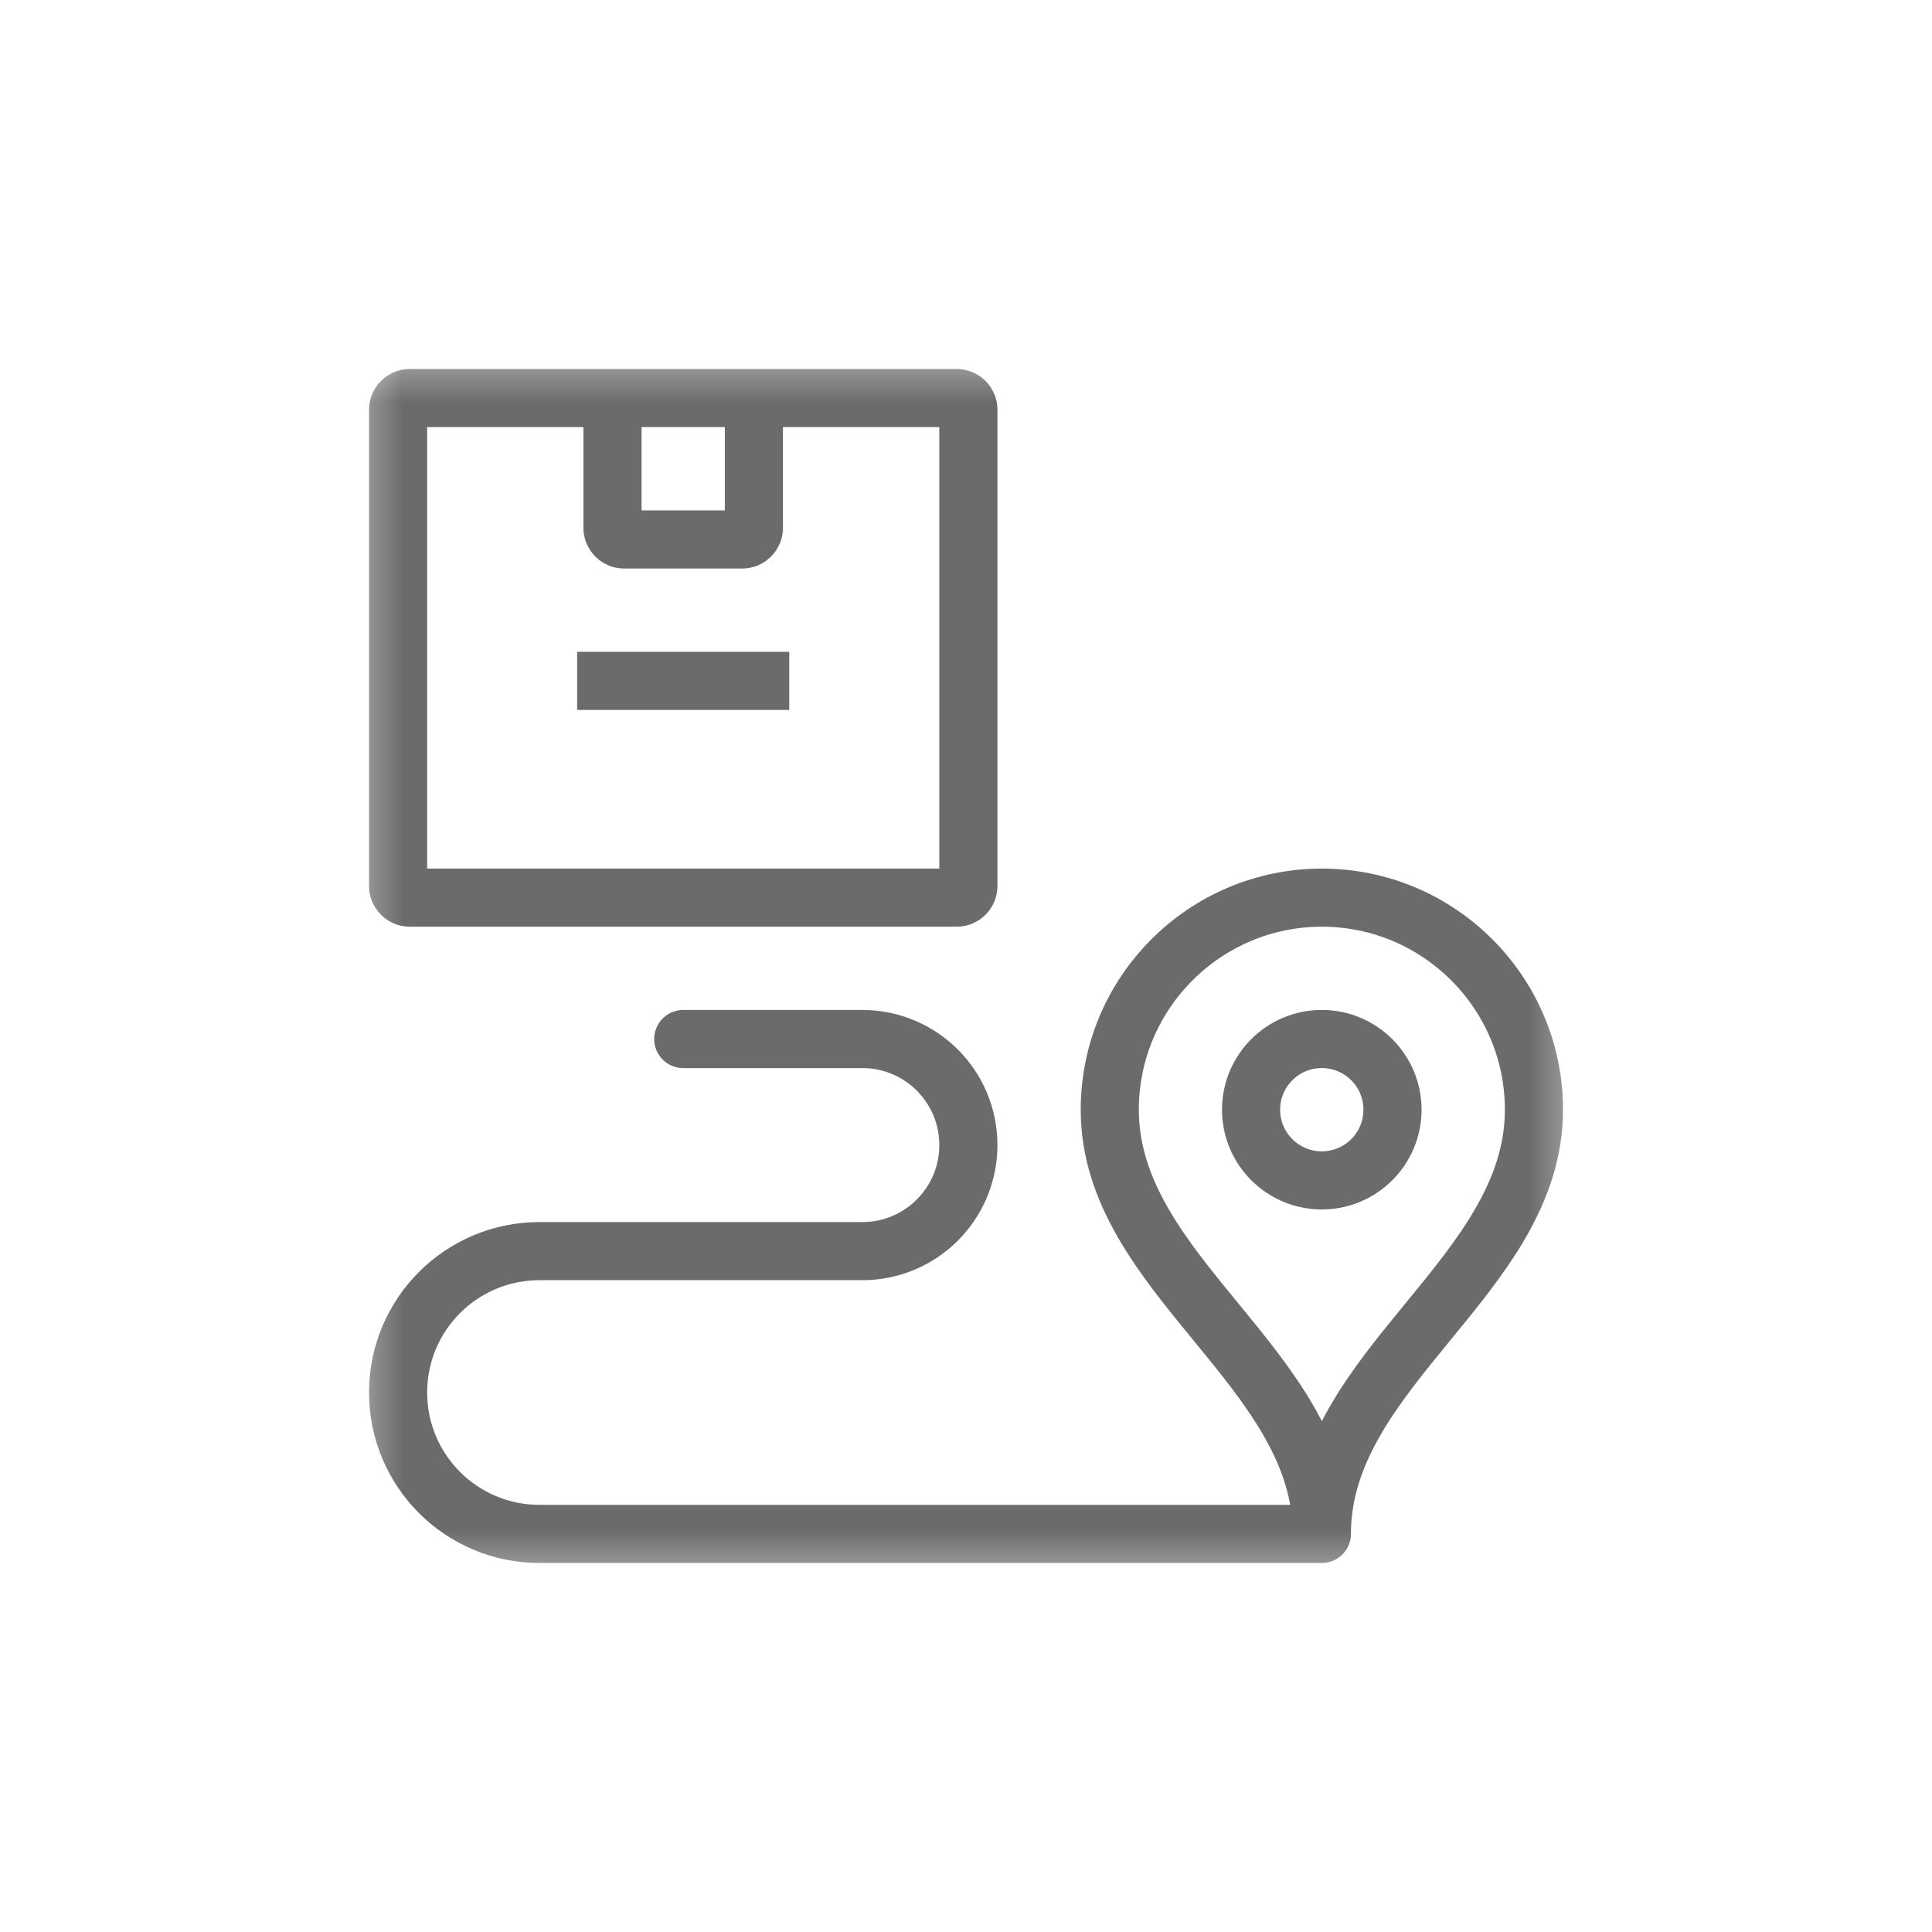 <svg xmlns="http://www.w3.org/2000/svg" fill="none" viewBox="0 0 60 60" height="60" width="60">
<mask height="38" width="38" y="11" x="11" maskUnits="userSpaceOnUse" style="mask-type:luminance" id="mask0_2105_1066">
<path fill="white" d="M11.266 11.625C11.266 11.425 11.427 11.264 11.627 11.264H48.375C48.575 11.264 48.736 11.425 48.736 11.625V48.373C48.736 48.573 48.575 48.734 48.375 48.734H11.627C11.427 48.734 11.266 48.573 11.266 48.373V11.625Z"></path>
</mask>
<g mask="url(#mask0_2105_1066)">
<path stroke-miterlimit="10" stroke-width="1.805" stroke="#6B6B6B" d="M30.074 27.516C30.074 27.715 29.912 27.877 29.713 27.877H12.724C12.525 27.877 12.363 27.715 12.363 27.516V12.723C12.363 12.523 12.525 12.362 12.724 12.362H29.713C29.912 12.362 30.074 12.523 30.074 12.723V27.516Z"></path>
<path stroke-miterlimit="10" stroke-width="1.805" stroke="#6B6B6B" d="M23.413 12.363V16.393C23.413 16.592 23.251 16.754 23.052 16.754H19.383C19.183 16.754 19.021 16.592 19.021 16.393V12.363"></path>
</g>
<path stroke-miterlimit="10" stroke-width="1.805" stroke="#6B6B6B" d="M17.924 21.145H24.511"></path>
<mask height="38" width="38" y="11" x="11" maskUnits="userSpaceOnUse" style="mask-type:luminance" id="mask1_2105_1066">
<path fill="white" d="M11.266 11.625C11.266 11.425 11.427 11.264 11.627 11.264H48.375C48.575 11.264 48.736 11.425 48.736 11.625V48.373C48.736 48.573 48.575 48.734 48.375 48.734H11.627C11.427 48.734 11.266 48.573 11.266 48.373V11.625Z"></path>
</mask>
<g mask="url(#mask1_2105_1066)">
<path stroke-miterlimit="10" stroke-width="1.805" stroke="#6B6B6B" d="M43.245 34.463C43.245 35.675 42.262 36.658 41.049 36.658C39.837 36.658 38.853 35.675 38.853 34.463C38.853 33.25 39.837 32.267 41.049 32.267C42.262 32.267 43.245 33.25 43.245 34.463Z"></path>
<path stroke-linecap="round" stroke-miterlimit="10" stroke-width="1.805" stroke="#6B6B6B" d="M41.052 47.637C41.052 42.492 34.465 39.608 34.465 34.463C34.465 30.831 37.42 27.877 41.052 27.877C44.684 27.877 47.638 30.831 47.638 34.463C47.638 39.608 41.052 42.492 41.052 47.637ZM41.052 47.637H16.754C14.329 47.637 12.363 45.671 12.363 43.246C12.363 40.821 14.329 38.855 16.754 38.855H26.781C28.6 38.855 30.074 37.38 30.074 35.561C30.074 33.742 28.6 32.268 26.781 32.268H21.219"></path>
</g>
</svg>
